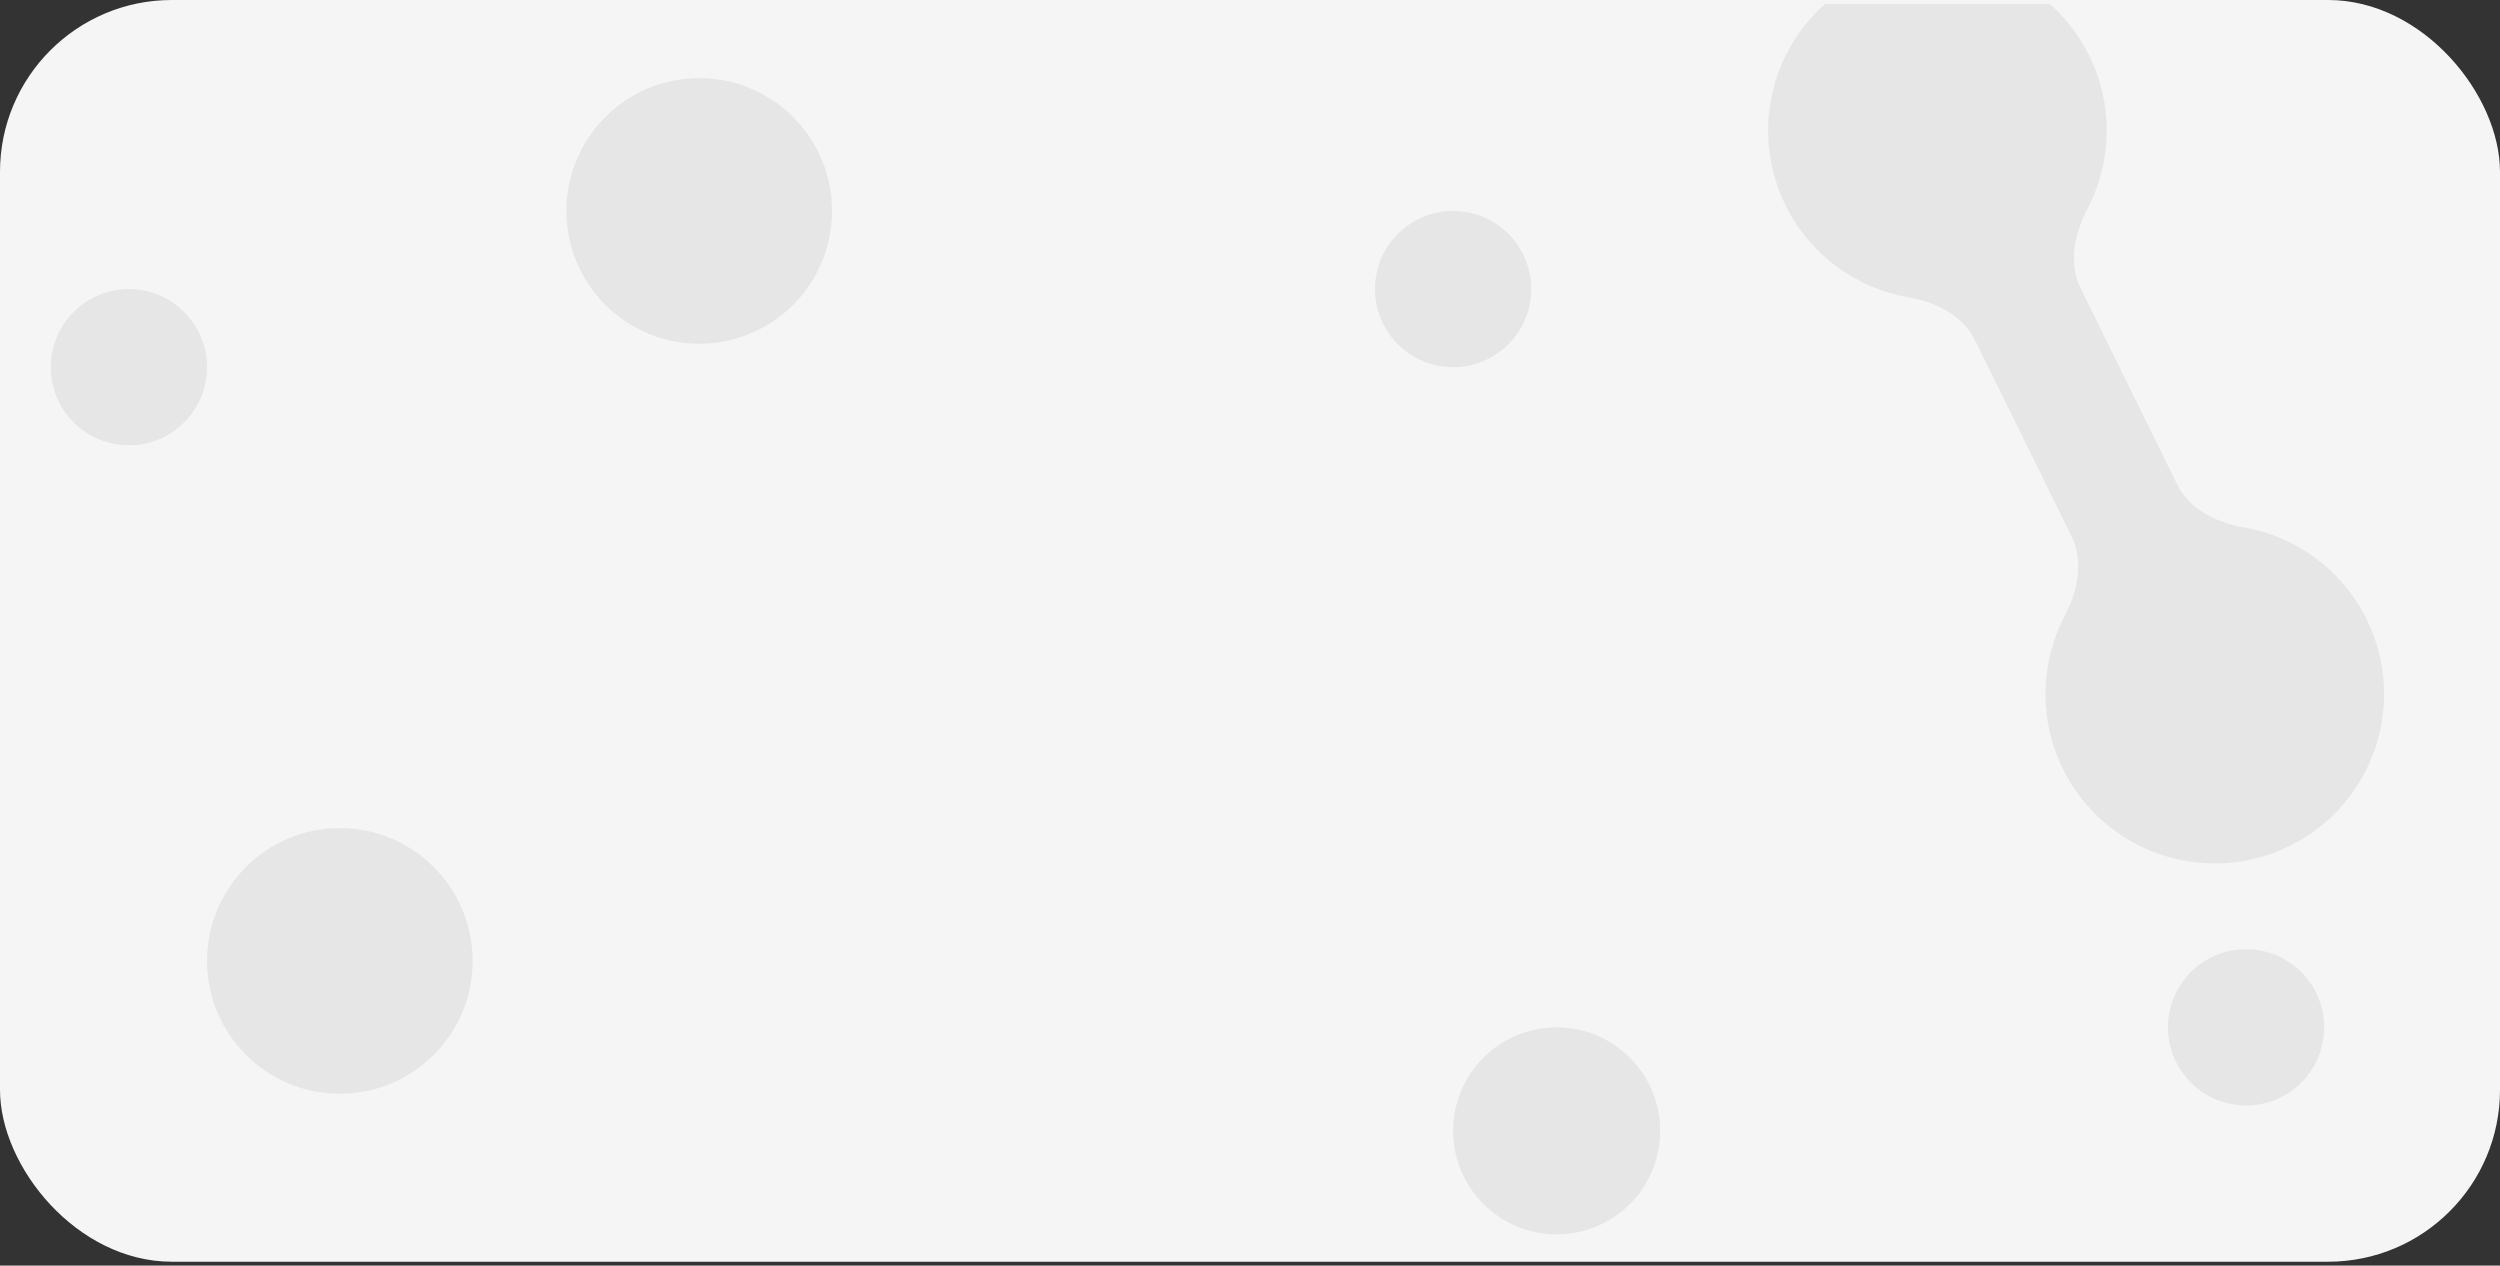 <?xml version="1.0" encoding="UTF-8"?> <svg xmlns="http://www.w3.org/2000/svg" width="640" height="324" viewBox="0 0 640 324" fill="none"><rect x="0" y="0" width="640" height="324" fill="#333333" stroke="none"/><rect width="640" height="323" rx="44" fill="#F5F5F5"></rect><g clip-path="url(#clip0_1_419)"><path d="M557.333 123.972C560.473 130.352 567.336 133.783 574.342 134.995C587.541 137.278 599.501 145.628 605.868 158.565C616.434 180.036 607.593 206.008 586.119 216.576C564.646 227.144 538.672 218.306 528.106 196.835C521.739 183.898 522.418 169.327 528.662 157.476C531.975 151.185 533.443 143.654 530.304 137.275L505.635 87.15C502.496 80.77 495.632 77.339 488.626 76.127C475.428 73.844 463.468 65.493 457.101 52.557C446.534 31.086 455.376 5.114 476.849 -5.454C498.323 -16.022 524.296 -7.184 534.863 14.287C541.229 27.224 540.55 41.795 534.307 53.646C530.993 59.936 529.525 67.468 532.665 73.847L557.333 123.972Z" fill="#E6E6E6"></path><circle cx="87" cy="246" r="34" transform="rotate(180 87 246)" fill="#E6E6E6"></circle><circle cx="179" cy="54" r="34" transform="rotate(180 179 54)" fill="#E6E6E6"></circle><circle cx="398.5" cy="289.5" r="26.5" transform="rotate(180 398.5 289.5)" fill="#E6E6E6"></circle><circle cx="575" cy="263" r="20" transform="rotate(180 575 263)" fill="#E6E6E6"></circle><circle cx="372" cy="74" r="20" transform="rotate(180 372 74)" fill="#E6E6E6"></circle><circle cx="33" cy="94" r="20" transform="rotate(180 33 94)" fill="#E6E6E6"></circle></g><defs><clipPath id="clip0_1_419"><rect x="640" y="324" width="640" height="323" rx="38" transform="rotate(180 640 324)" fill="white"></rect></clipPath></defs></svg> 